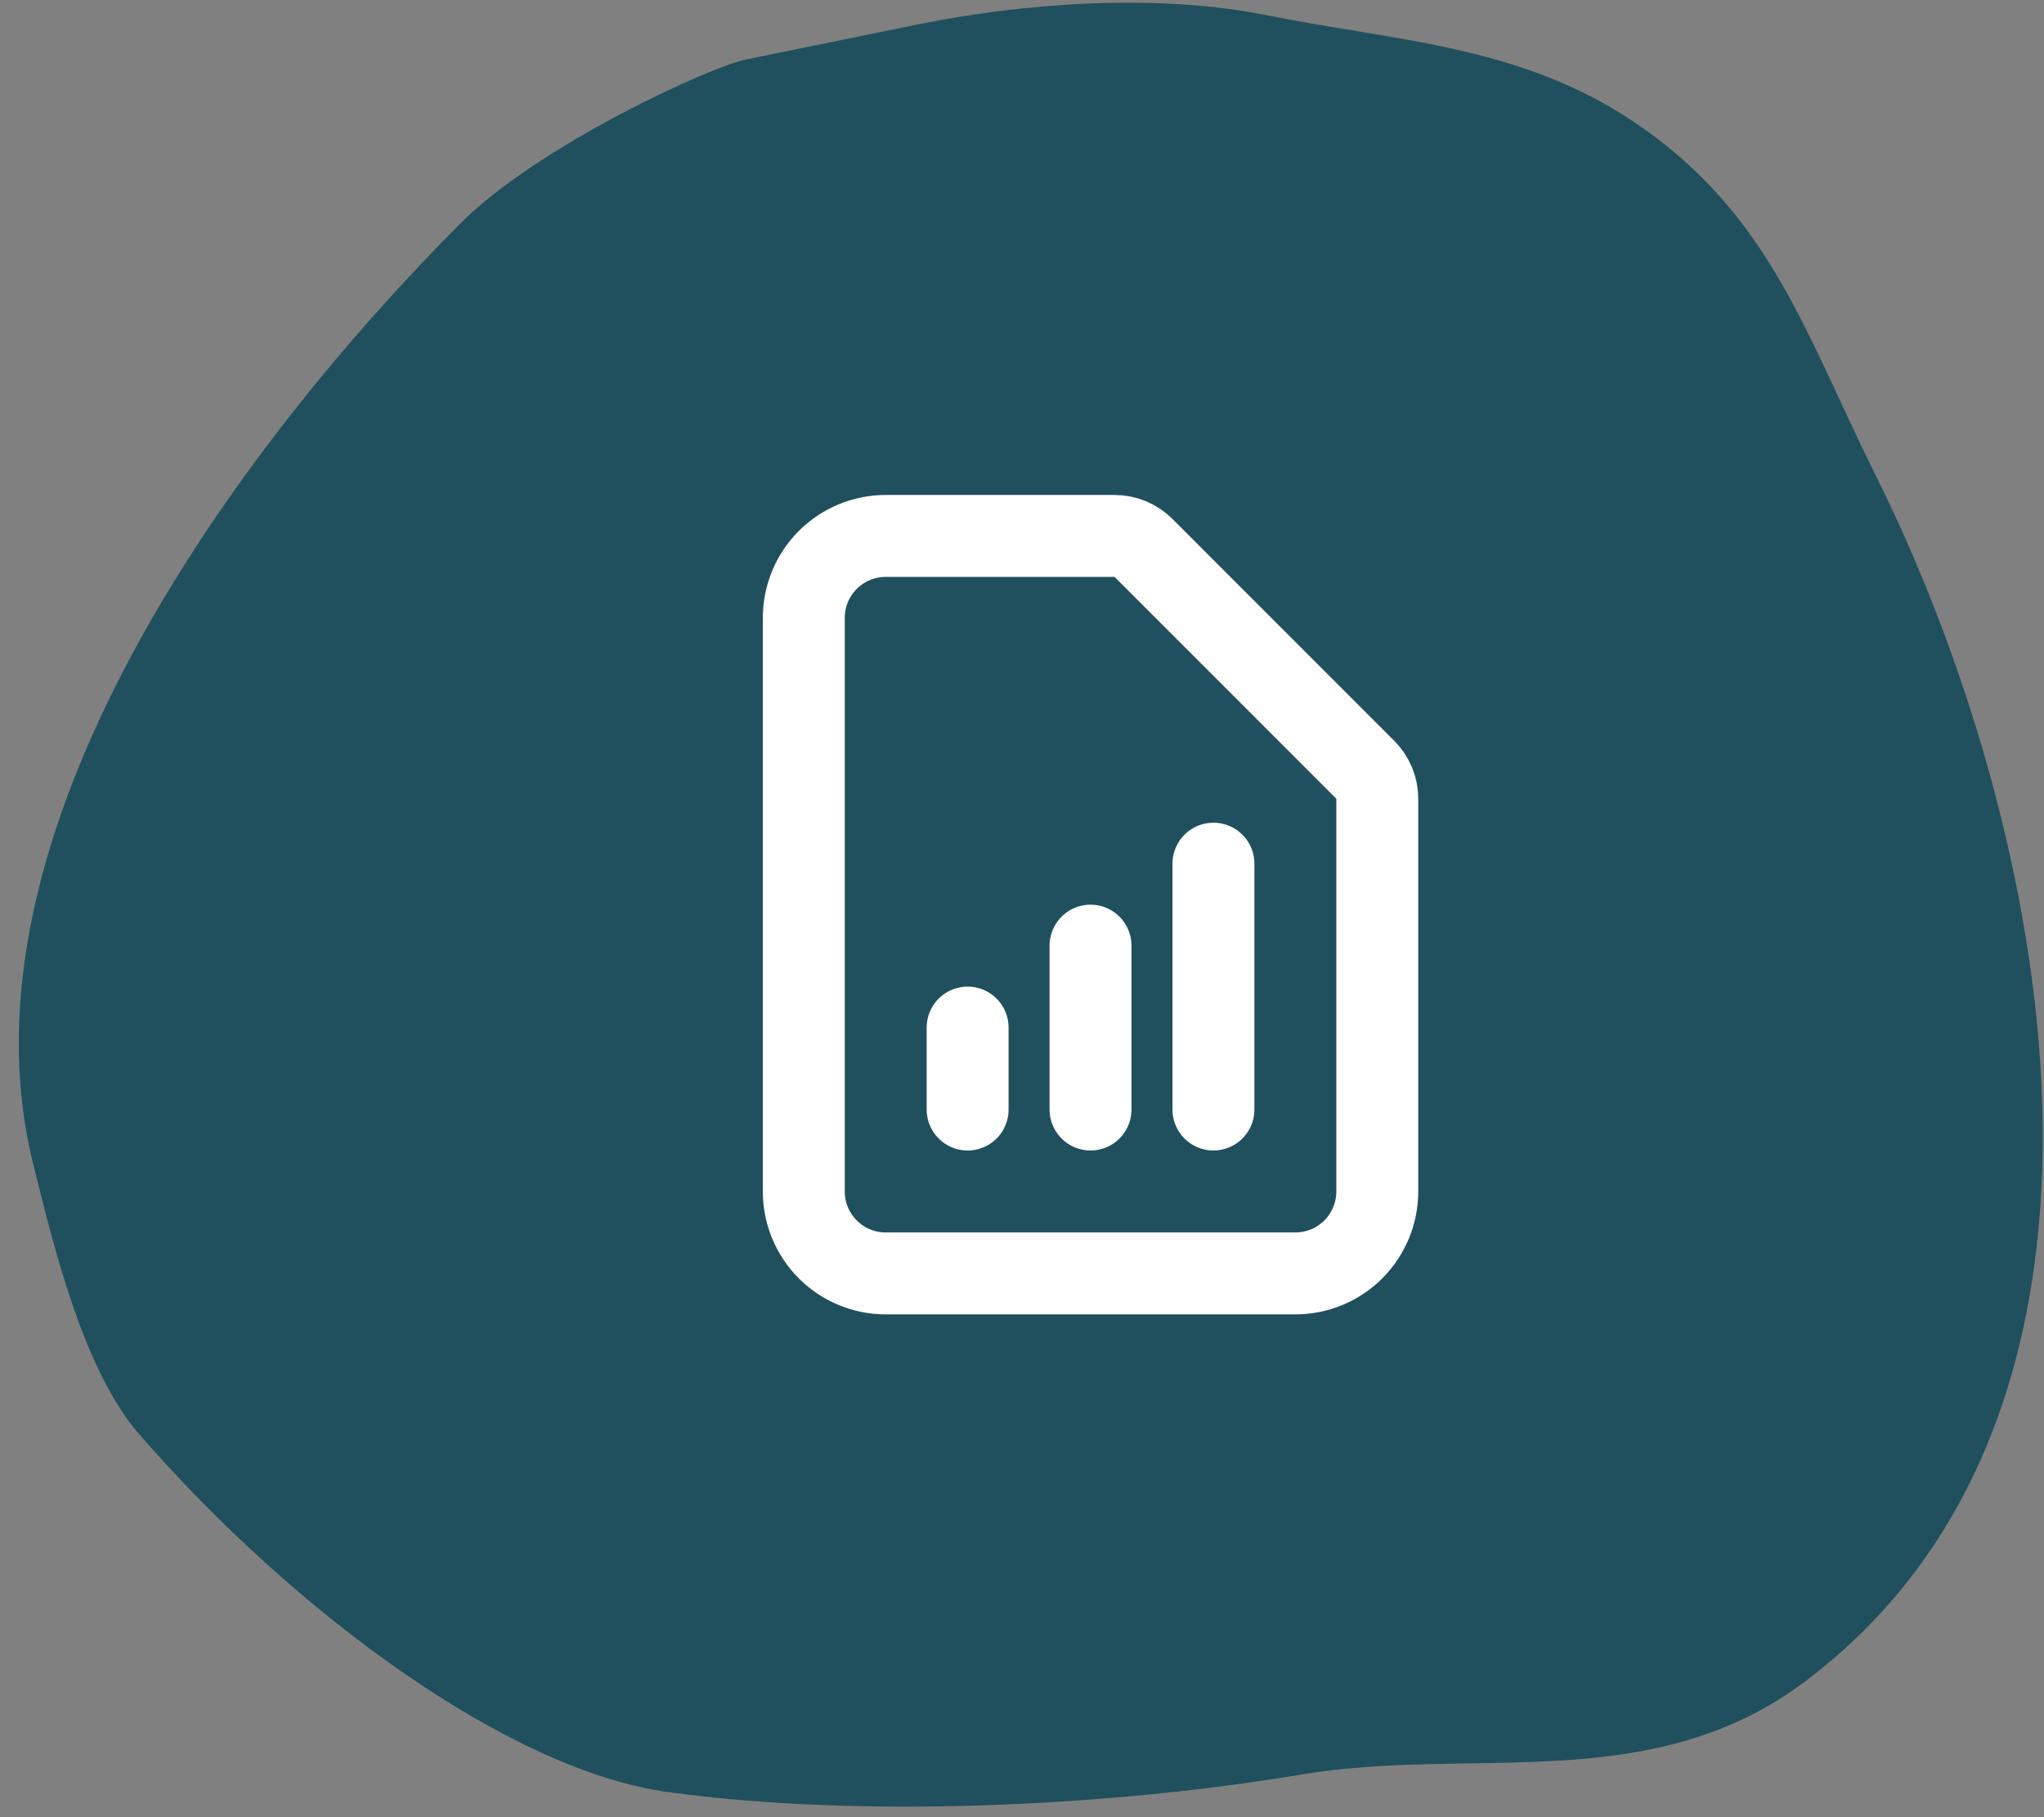 <svg width="90" height="80" viewBox="0 0 90 80" fill="none" xmlns="http://www.w3.org/2000/svg">
<rect x="0" y="0" width="90" height="80" fill="#808080" stroke="none"/>
<path fill-rule="evenodd" clip-rule="evenodd" d="M20.289 9.82C23.655 6.444 31.229 2.944 32.86 2.616C33.569 2.474 35.07 2.167 36.592 1.855C38.13 1.54 39.689 1.22 40.47 1.063C45.251 0.105 50.997 -0.289 55.801 0.674C57.057 0.926 58.3 1.131 59.527 1.333C63.854 2.046 67.994 2.728 71.907 5.344C76.842 8.643 78.786 12.826 81.007 17.606C81.505 18.678 82.017 19.781 82.58 20.91C90.221 36.231 95.558 61.935 79.475 74.029C74.902 77.468 69.812 77.55 64.678 77.632C62.229 77.672 59.771 77.711 57.353 78.115C48.941 79.521 38.031 80.071 29.409 78.894C22.437 77.941 13.005 71.047 6.122 63.133C3.732 60.384 2.419 55.1 1.559 51.64C1.527 51.512 1.496 51.386 1.465 51.264C-2.164 36.709 10.447 19.688 20.289 9.82Z" fill="#20505D"/>
<path d="M42.606 48.846V45.238M48.017 48.846V41.631M53.429 48.846V38.023M57.036 56.061H38.999C38.042 56.061 37.125 55.681 36.448 55.004C35.772 54.328 35.392 53.41 35.392 52.453V27.201C35.392 26.244 35.772 25.327 36.448 24.65C37.125 23.974 38.042 23.594 38.999 23.594H49.075C49.553 23.594 50.012 23.784 50.35 24.122L60.115 33.888C60.453 34.226 60.644 34.684 60.644 35.163V52.453C60.644 53.41 60.264 54.328 59.587 55.004C58.91 55.681 57.993 56.061 57.036 56.061Z" stroke="white" stroke-width="3.607" stroke-linecap="round" stroke-linejoin="round"/>
</svg>
